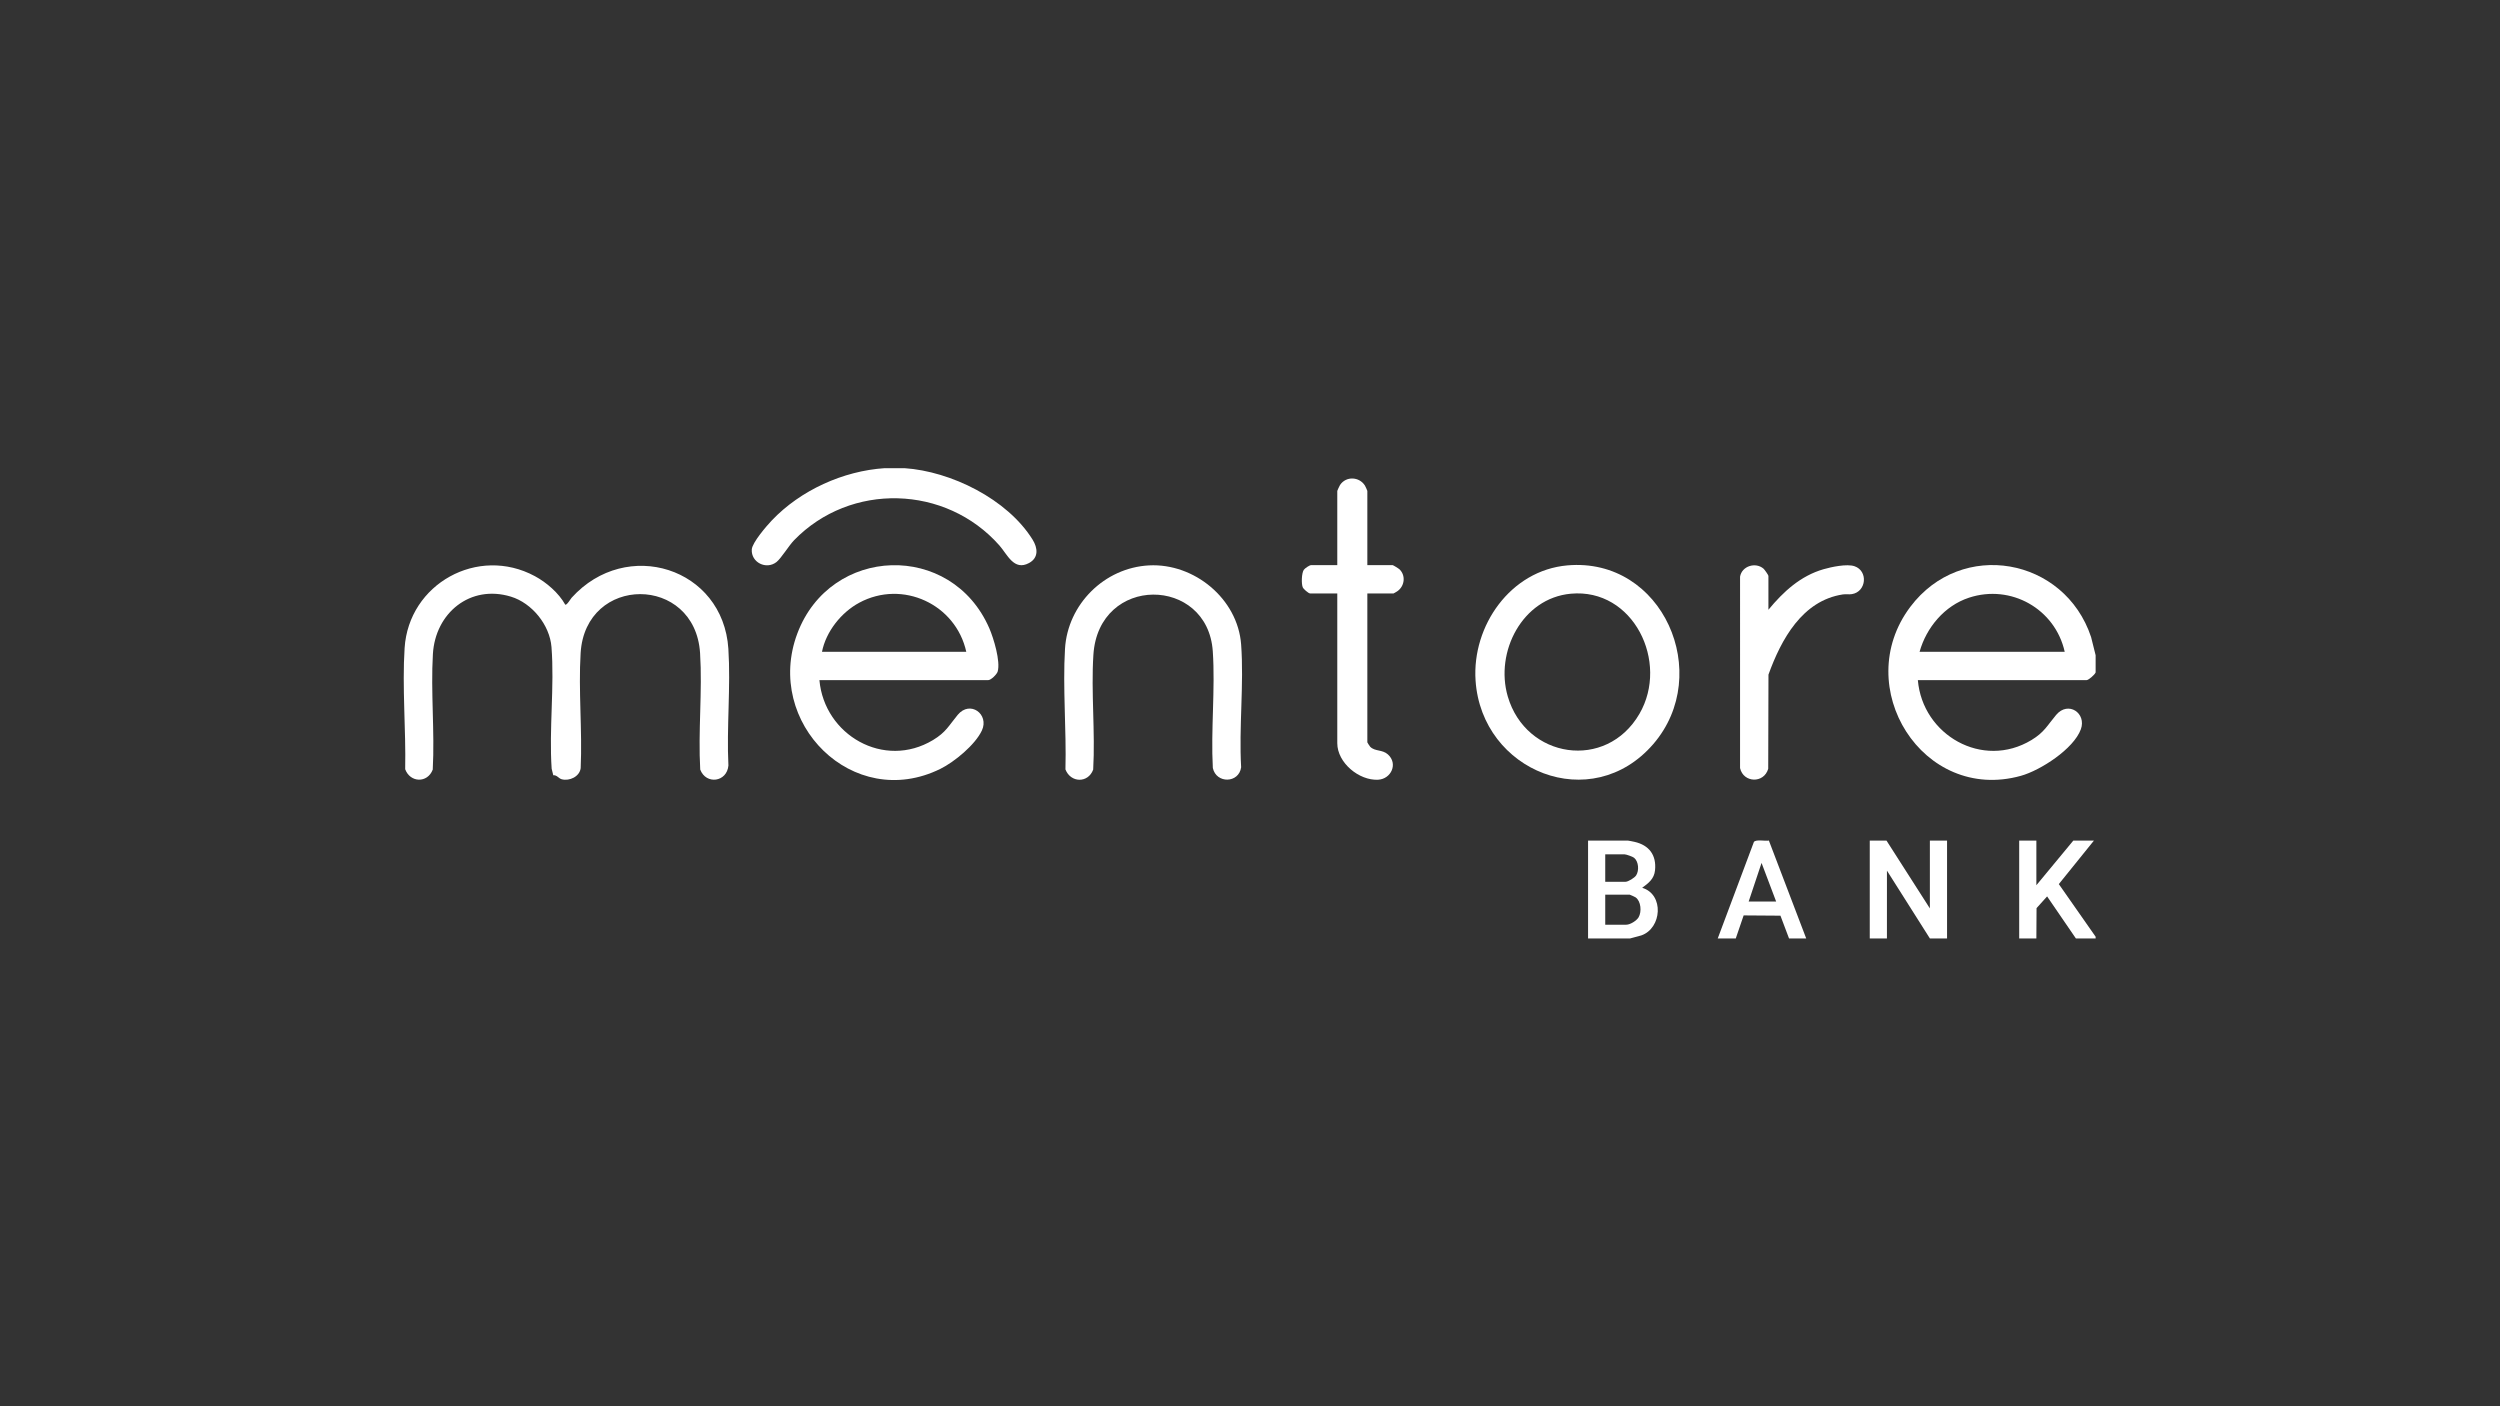<?xml version="1.0" encoding="UTF-8" standalone="no"?>
<!-- Created with Inkscape (http://www.inkscape.org/) -->

<svg
   version="1.1"
   id="svg2"
   width="2560"
   height="1440"
   viewBox="0 0 2560 1440"
   xmlns="http://www.w3.org/2000/svg"
   xmlns:svg="http://www.w3.org/2000/svg">
  <rect x="0" y="0" width="2560" height="1440" fill="#333333" stroke="none"/>
  <defs
     id="defs6">
    <clipPath
       clipPathUnits="userSpaceOnUse"
       id="clipPath16">
      <path
         d="M 0,1080 H 1920 V 0 H 0 Z"
         id="path14" />
    </clipPath>
  </defs>
  <g
     id="g8"
     transform="matrix(1.333,0,0,-1.333,0,1440)">
    <g
       id="g10">
      <g
         id="g12"
         clip-path="url(#clipPath16)">
        <g
           id="g18"
           transform="translate(1586.095,579.553)">
          <path
             d="M 0,0 C -7.318,32.943 -41.298,52.215 -73.584,41.553 -92.336,35.361 -106.258,18.705 -111.497,0 Z m 23.751,-2.637 v -13.184 c -0.611,-1.747 -5.462,-5.933 -6.928,-5.933 h -129.639 c 3.581,-42.228 49.742,-68.733 87.285,-46.016 9.928,6.007 12.109,11.173 18.948,19.302 9.296,11.05 23.492,1.312 18.978,-11.052 -5.521,-15.122 -31.041,-31.555 -46.043,-35.737 -75.452,-21.034 -131.167,68.367 -84.994,129.755 39.42,52.411 118.595,37.966 138.904,-23.152 z"
             style="fill:#ffffff;fill-opacity:1;fill-rule:nonzero;stroke:none"
             id="path20" />
        </g>
        <g
           id="g22"
           transform="translate(694.782,720.628)">
          <path
             d="m 0,0 c 35.758,-2.399 79.086,-23.767 98.45,-54.897 3.97,-6.382 4.82,-13.89 -2.753,-17.981 -11.581,-6.255 -16.61,6.571 -22.786,13.557 -41.089,46.477 -114.321,48.653 -157.696,3.954 -4.047,-4.17 -9.962,-13.998 -13.553,-16.782 -7.85,-6.086 -19.543,-0.257 -18.933,9.69 0.326,5.295 11.364,18.074 15.331,22.255 22.061,23.25 54.936,38.114 86.766,40.204 z"
             style="fill:#ffffff;fill-opacity:1;fill-rule:nonzero;stroke:none"
             id="path24" />
        </g>
        <g
           id="g26"
           transform="translate(1436.333,359.372)">
          <path
             d="M 0,0 V 75.152 H 12.865 L 46.182,23.073 V 75.152 H 59.377 V 0 H 46.182 L 13.202,52.079 13.195,0 Z"
             style="fill:#ffffff;fill-opacity:1;fill-rule:nonzero;stroke:none"
             id="path28" />
        </g>
        <g
           id="g30"
           transform="translate(1233.132,369.92)">
          <path
             d="M 0,0 H 16.164 C 19.17,0 24.081,3.048 25.631,5.702 28.108,9.94 27.5,18.068 23.326,21 22.83,21.348 19.051,23.073 18.803,23.073 H 0 Z m 0,32.961 h 15.504 c 2.128,0 7.018,3.044 8.249,4.942 2.37,3.653 1.939,10.677 -1.636,13.532 -1.115,0.89 -6.087,2.621 -7.273,2.621 L 0,54.056 Z m -13.195,-43.509 v 75.152 h 30.678 c 0.427,0 4.145,-0.765 4.984,-0.953 C 33.698,61.128 39.425,53.459 38.257,41.868 37.587,35.215 33.359,32.024 28.37,28.355 45.393,23.268 43.521,-2.733 27.7,-8.231 l -8.567,-2.317 z"
             style="fill:#ffffff;fill-opacity:1;fill-rule:nonzero;stroke:none"
             id="path32" />
        </g>
        <g
           id="g34"
           transform="translate(1551.129,359.372)">
          <path
             d="m 0,0 v 75.152 h 13.195 v -34.28 l 28.369,34.28 H 57.398 L 30.442,41.745 58.717,1.318 V 0 H 43.543 L 21.442,32.29 13.329,23.268 13.195,0 Z"
             style="fill:#ffffff;fill-opacity:1;fill-rule:nonzero;stroke:none"
             id="path36" />
        </g>
        <g
           id="g38"
           transform="translate(1364.421,387.719)">
          <path
             d="M 0,0 -11.208,29.664 -21.112,0 Z m -44.863,-28.347 27.767,74.106 c 1.593,2.195 8.737,0.507 11.514,1.091 L 23.091,-28.347 H 9.896 l -6.586,17.481 -28.272,0.207 -6.046,-17.688 z"
             style="fill:#ffffff;fill-opacity:1;fill-rule:nonzero;stroke:none"
             id="path40" />
        </g>
        <g
           id="g42"
           transform="translate(434.195,615.815)">
          <path
             d="m 0,0 c 1.142,-0.783 4.049,4.305 4.929,5.278 42.126,46.57 116.39,23.068 120.404,-39.238 1.881,-29.193 -1.415,-60.281 0.033,-89.675 -1.137,-12.727 -17.108,-14.928 -21.647,-3.119 -1.702,29.35 1.743,60.378 -0.123,89.531 -3.859,60.281 -88.065,60.44 -91.76,0 -1.761,-28.8 1.362,-59.389 0.043,-88.378 -0.784,-6.513 -8.597,-10.159 -14.55,-8.572 -2.433,0.648 -3.68,3.381 -6.495,3.064 l -1.247,5.019 c -2.074,30.392 2.23,63.393 -0.131,93.478 -1.334,16.999 -14.979,33.787 -31.176,38.727 -31.263,9.534 -58.042,-12.543 -59.92,-43.997 -1.733,-29.028 1.479,-59.674 -0.123,-88.872 -4.044,-10.6 -17.348,-10.098 -21.169,0.3 0.623,30.328 -2.39,62.974 -0.445,93.153 3.173,49.249 56.288,78.769 100.057,55.164 C -14.364,17.034 -4.96,8.912 0,0"
             style="fill:#ffffff;fill-opacity:1;fill-rule:nonzero;stroke:none"
             id="path44" />
        </g>
        <g
           id="g46"
           transform="translate(742.283,579.553)">
          <path
             d="M 0,0 C -7.995,36.508 -48.933,55.648 -82.251,37.689 -96.076,30.236 -107.77,15.523 -110.837,0 Z m -112.816,-21.754 c 3.8,-42.246 49.631,-68.715 87.286,-46.016 10.023,6.043 12.08,11.044 18.931,19.318 9.56,11.545 24.401,0.468 18.592,-11.985 -5.124,-10.985 -21.089,-24.148 -31.865,-29.468 -67.119,-33.133 -135.558,35.467 -109.931,103.912 25.349,67.702 118.457,70.953 147.522,4.028 3.296,-7.589 8.702,-25.44 6.391,-33.226 -0.637,-2.147 -5.123,-6.563 -7.287,-6.563 z"
             style="fill:#ffffff;fill-opacity:1;fill-rule:nonzero;stroke:none"
             id="path48" />
        </g>
        <g
           id="g50"
           transform="translate(1206.61,624.183)">
          <path
             d="M 0,0 C -37.24,-3.485 -58.322,-44.725 -48.356,-78.907 -34.424,-126.694 27.273,-136.219 52.783,-92.295 75.872,-52.542 48.149,4.506 0,0 m -2.639,21.754 c 73.483,6.503 112.46,-83.464 66.089,-137.233 -47.467,-55.039 -131.847,-21.11 -136.542,48.772 -2.826,42.051 26.861,84.603 70.453,88.461"
             style="fill:#ffffff;fill-opacity:1;fill-rule:nonzero;stroke:none"
             id="path52" />
        </g>
        <g
           id="g54"
           transform="translate(882.673,645.941)">
          <path
             d="m 0,0 c 34.696,1.809 68.152,-25.611 70.754,-60.759 2.253,-30.441 -1.766,-63.598 0.007,-94.328 -1.698,-12.375 -19.088,-12.732 -21.747,-0.568 -1.59,29.32 1.917,60.526 -0.03,89.624 -3.879,57.969 -87.743,59.151 -91.725,-2.67 -1.851,-28.736 1.496,-59.257 -0.158,-88.179 -3.908,-10.587 -17.31,-10.235 -21.312,0.156 0.812,30.345 -2.136,62.517 -0.336,92.671 C -62.505,-29.857 -34.243,-1.786 0,0"
             style="fill:#ffffff;fill-opacity:1;fill-rule:nonzero;stroke:none"
             id="path56" />
        </g>
        <g
           id="g58"
           transform="translate(1050.383,646.135)">
          <path
             d="m 0,0 h 19.462 c 0.423,0 4.641,-2.626 5.303,-3.271 4.772,-4.659 3.932,-12.534 -1.346,-16.504 -0.488,-0.368 -3.105,-1.979 -3.297,-1.979 H 0 V -136.13 c 0,-0.203 1.872,-3.078 2.2,-3.405 3.714,-3.697 9.276,-1.991 13.594,-5.864 7.977,-7.156 2.476,-18.91 -7.529,-19.442 -14.622,-0.777 -31.356,13.045 -31.356,28.052 v 115.035 h -20.782 c -1.416,0 -5.204,3.392 -5.769,4.782 -1.115,2.745 -0.876,10.792 0.818,13.35 0.786,1.188 4.384,3.622 5.611,3.622 h 20.122 v 57.023 c 0,0.291 1.711,3.936 2.086,4.508 4.62,7.026 14.827,6.495 19.164,-0.415 C -1.524,60.61 0,57.247 0,57.023 Z"
             style="fill:#ffffff;fill-opacity:1;fill-rule:nonzero;stroke:none"
             id="path60" />
        </g>
        <g
           id="g62"
           transform="translate(1358.484,611.856)">
          <path
             d="m 0,0 c 11.438,13.873 24.662,26.058 42.379,31.158 6.035,1.737 17.913,4.282 23.751,2.289 10.652,-3.634 9.159,-19.592 -1.962,-21.424 -2.363,-0.389 -4.725,0.11 -7.015,-0.242 C 25.954,6.997 9.806,-22.809 0.041,-49.812 l -0.19,-72.325 c -3.288,-11.493 -19.041,-10.913 -21.637,0.495 V 25.395 C -20.435,33.59 -9.875,36.864 -3.732,31.54 -2.94,30.854 0,26.641 0,26.039 Z"
             style="fill:#ffffff;fill-opacity:1;fill-rule:nonzero;stroke:none"
             id="path64" />
        </g>
      </g>
    </g>
  </g>
</svg>
